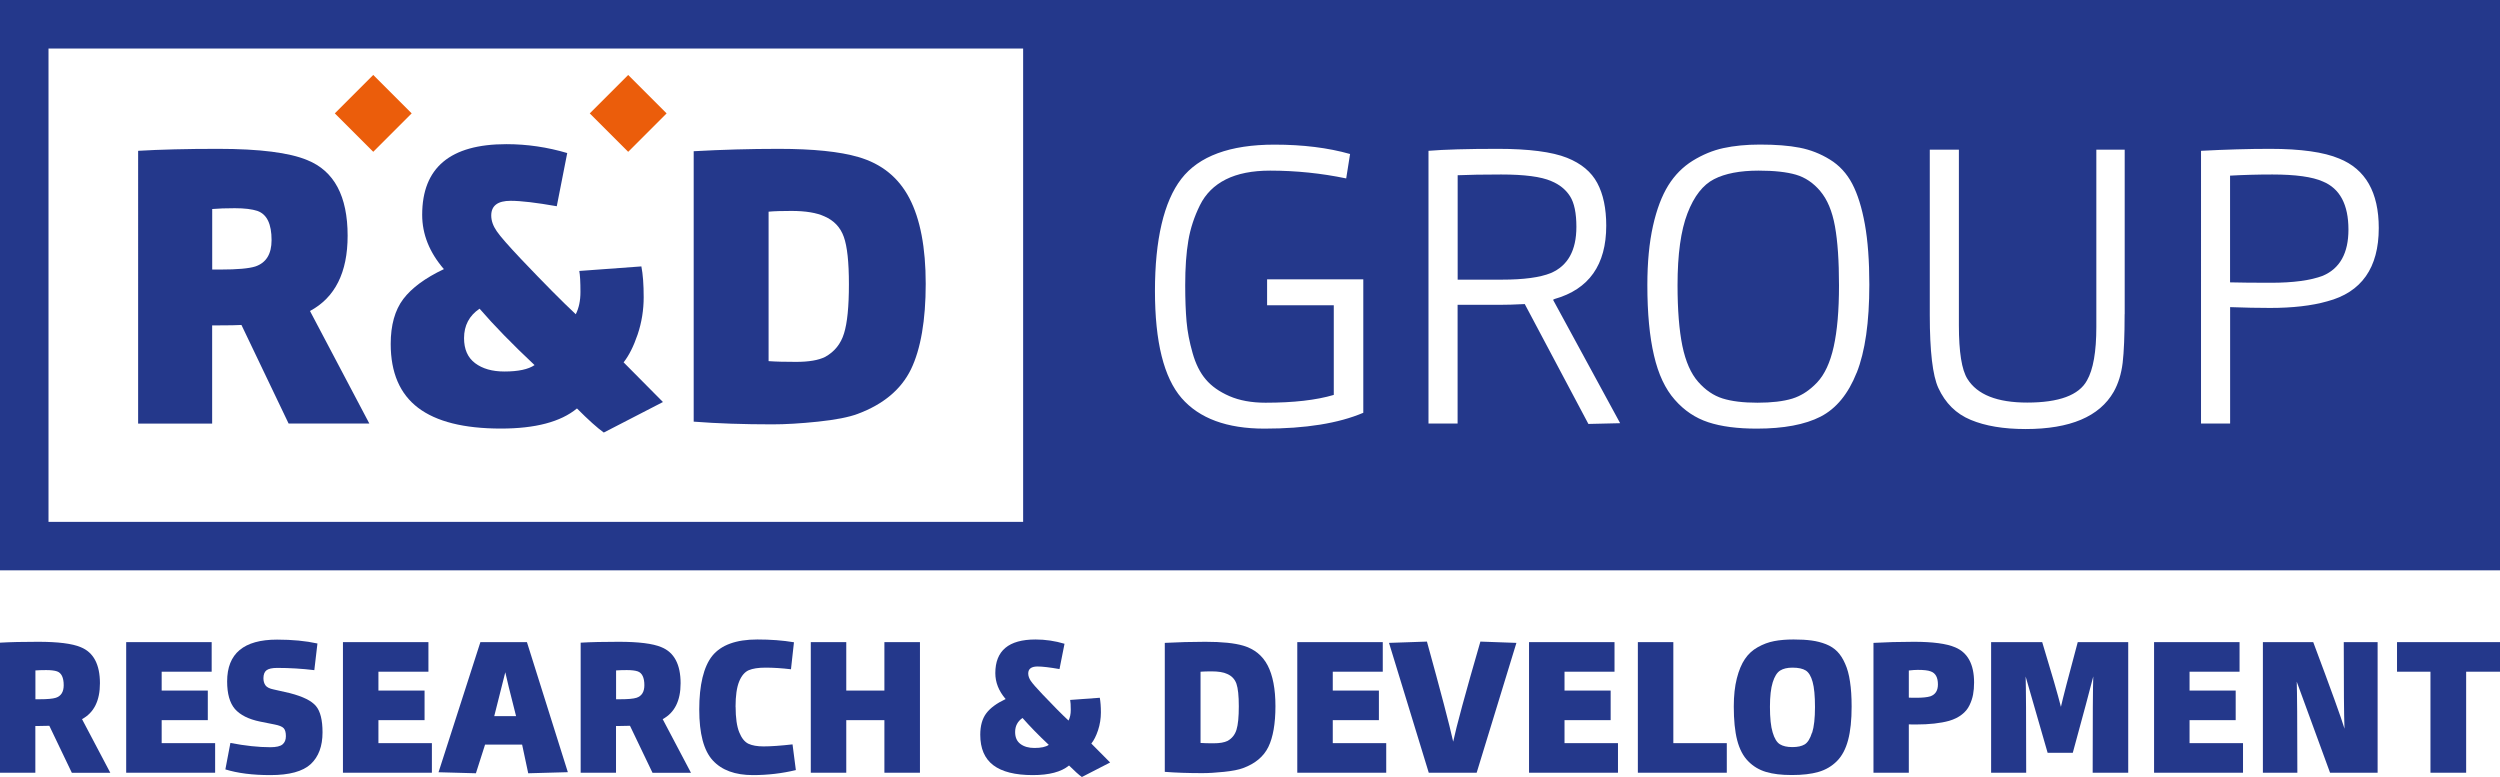 <?xml version="1.0" encoding="UTF-8"?> <svg xmlns="http://www.w3.org/2000/svg" id="Layer_2" data-name="Layer 2" viewBox="0 0 368.5 114.53"><defs><style> .cls-1 { fill: #eb5d0b; } .cls-2 { fill: #24388b; } </style></defs><g id="Layer_1-2" data-name="Layer 1"><g><g><path class="cls-2" d="M5.21,113.9H0v-19.17c1.52-.09,3.4-.13,5.62-.13,2.92,0,5.02.26,6.27.79,1.89.76,2.84,2.54,2.84,5.32,0,2.58-.88,4.34-2.64,5.29l4.17,7.91h-5.67l-3.32-6.93c-.33.02-.84.03-1.54.03h-.52v6.9ZM5.21,103.07h.6c1.16,0,1.97-.07,2.43-.22.76-.25,1.15-.87,1.15-1.85,0-1.12-.33-1.81-.98-2.04-.38-.13-.92-.19-1.61-.19-.61,0-1.15.02-1.58.05v4.25Z"></path><path class="cls-2" d="M31.71,113.9h-13.11v-19.25h12.6v4.36h-7.37v2.78h6.8v4.36h-6.8v3.39h7.88v4.36Z"></path><path class="cls-2" d="M42.77,102.18c1.89.49,3.16,1.12,3.8,1.89.65.77.97,2.07.97,3.88,0,2.04-.58,3.6-1.74,4.68-1.17,1.08-3.15,1.62-5.95,1.62-2.62,0-4.82-.28-6.63-.84l.74-3.9c2.18.42,4.15.63,5.89.63.87,0,1.47-.14,1.8-.42.33-.28.49-.68.49-1.21s-.1-.93-.32-1.17c-.22-.24-.67-.42-1.34-.55l-2.15-.43c-1.7-.35-2.92-.97-3.7-1.85-.77-.9-1.15-2.25-1.15-4.07,0-4.11,2.45-6.16,7.36-6.16,2.25,0,4.23.19,5.95.57l-.46,3.93c-1.81-.22-3.63-.33-5.48-.33-.75,0-1.27.12-1.57.35s-.45.63-.45,1.17c0,.42.1.77.3,1.05.2.28.61.49,1.23.61l2.43.55Z"></path><path class="cls-2" d="M63.66,113.9h-13.11v-19.25h12.6v4.36h-7.37v2.78h6.8v4.36h-6.8v3.39h7.88v4.36Z"></path><path class="cls-2" d="M71.5,109.75l-1.35,4.23-5.51-.15,6.17-19.18h6.86l6.03,19.17-5.84.16-.9-4.23h-5.46ZM72.85,105.56h3.22c-.91-3.57-1.44-5.72-1.59-6.47-.11.47-.65,2.63-1.63,6.47Z"></path><path class="cls-2" d="M90.8,113.9h-5.21v-19.17c1.52-.09,3.4-.13,5.62-.13,2.92,0,5.02.26,6.27.79,1.89.76,2.84,2.54,2.84,5.32,0,2.58-.88,4.34-2.64,5.29l4.17,7.91h-5.67l-3.32-6.93c-.33.02-.84.03-1.54.03h-.52v6.9ZM90.8,103.07h.6c1.16,0,1.97-.07,2.43-.22.76-.25,1.15-.87,1.15-1.85,0-1.12-.33-1.81-.98-2.04-.38-.13-.92-.19-1.61-.19-.61,0-1.15.02-1.58.05v4.25Z"></path><path class="cls-2" d="M108.43,104.19c0,1.62.18,2.87.53,3.74s.81,1.44,1.36,1.7c.56.26,1.3.39,2.22.39,1.09,0,2.52-.1,4.28-.3l.49,3.79c-2.03.49-4.15.74-6.33.74-2.62,0-4.59-.72-5.92-2.17-1.33-1.45-1.99-3.94-1.99-7.51s.64-6.31,1.93-7.91c1.3-1.59,3.5-2.4,6.63-2.4,1.94,0,3.74.13,5.4.41l-.44,3.98c-1.36-.16-2.61-.24-3.73-.24s-1.9.13-2.5.38c-.59.26-1.06.81-1.41,1.67s-.53,2.1-.53,3.73Z"></path><path class="cls-2" d="M124.74,113.9h-5.23v-19.25h5.23v7.14h5.62v-7.14h5.24v19.25h-5.24v-7.75h-5.62v7.75Z"></path><path class="cls-2" d="M157.57,112.84c-1.15.94-2.92,1.41-5.34,1.41-2.6,0-4.54-.49-5.82-1.46-1.28-.97-1.92-2.47-1.92-4.49,0-1.32.3-2.38.89-3.16.59-.79,1.54-1.48,2.85-2.1-1.02-1.19-1.52-2.46-1.52-3.82,0-3.31,1.97-4.96,5.92-4.96,1.45,0,2.88.21,4.28.63l-.74,3.73c-1.44-.25-2.52-.38-3.24-.38-.91,0-1.37.35-1.37,1.03,0,.36.13.73.38,1.1.26.38.82,1.02,1.7,1.95,1.64,1.73,2.92,3.02,3.86,3.89.22-.43.33-.95.33-1.56,0-.7-.03-1.19-.09-1.48l4.37-.32c.1.57.16,1.29.16,2.17s-.14,1.78-.42,2.62c-.28.84-.61,1.49-.99,1.96l2.77,2.79-4.16,2.14c-.46-.32-1.08-.89-1.89-1.69ZM154.59,109.79c-1.56-1.46-2.84-2.79-3.87-3.96-.72.49-1.09,1.18-1.09,2.07,0,.79.26,1.37.78,1.76.52.39,1.21.59,2.06.59.98,0,1.69-.15,2.12-.46Z"></path><path class="cls-2" d="M171.69,113.77v-19.01c1.96-.1,3.95-.16,5.97-.16,2.44,0,4.3.19,5.59.57,1.63.48,2.84,1.45,3.6,2.91.76,1.46,1.15,3.47,1.15,6.01s-.35,4.59-1.04,6c-.69,1.42-1.94,2.47-3.74,3.13-.64.24-1.56.42-2.8.55-1.23.13-2.29.19-3.2.19-2.04,0-3.89-.06-5.54-.19ZM176.96,99.01v10.5c.51.04,1.15.05,1.93.05.9,0,1.57-.12,2.05-.35.65-.36,1.09-.91,1.32-1.65.23-.74.34-1.89.34-3.45s-.12-2.66-.35-3.33c-.24-.67-.69-1.15-1.36-1.44-.55-.26-1.32-.38-2.32-.38-.66,0-1.19.02-1.61.05Z"></path><path class="cls-2" d="M204.33,113.9h-13.11v-19.25h12.6v4.36h-7.37v2.78h6.8v4.36h-6.8v3.39h7.88v4.36Z"></path><path class="cls-2" d="M214.2,109.32c.46-2.18,1.79-7.1,4.01-14.75l5.31.19-5.86,19.14h-7.06l-5.86-19.14,5.59-.19c2.02,7.33,3.32,12.25,3.87,14.75Z"></path><path class="cls-2" d="M238.49,113.9h-13.11v-19.25h12.6v4.36h-7.37v2.78h6.8v4.36h-6.8v3.39h7.88v4.36Z"></path><path class="cls-2" d="M254.53,113.9h-13.11v-19.25h5.23v14.89h7.88v4.36Z"></path><path class="cls-2" d="M272.93,104.13c0,1.99-.17,3.64-.52,4.95-.35,1.32-.9,2.36-1.65,3.11-.75.75-1.66,1.29-2.71,1.59-1.06.31-2.36.46-3.93.46s-2.77-.15-3.79-.45c-1.01-.3-1.9-.82-2.64-1.58-.75-.75-1.29-1.79-1.63-3.11-.34-1.32-.5-2.97-.5-4.95,0-1.6.15-2.99.45-4.16.3-1.18.7-2.13,1.19-2.85.49-.73,1.12-1.31,1.89-1.74.78-.44,1.58-.74,2.42-.9.83-.16,1.78-.24,2.86-.24s1.9.05,2.65.15,1.45.28,2.12.54c.68.27,1.23.63,1.68,1.09.45.46.83,1.06,1.15,1.79.33.72.57,1.6.72,2.64.16,1.04.24,2.25.24,3.65ZM267.11,108.01c.28-.89.42-2.15.42-3.79s-.12-2.88-.35-3.71c-.23-.84-.57-1.4-1.01-1.68-.45-.28-1.1-.42-1.95-.42-.77,0-1.37.14-1.83.43s-.82.87-1.09,1.73c-.27.86-.41,2.07-.41,3.61,0,1.64.13,2.9.4,3.78.26.88.61,1.46,1.06,1.74s1.06.42,1.84.42,1.37-.13,1.81-.39c.45-.27.81-.84,1.09-1.74Z"></path><path class="cls-2" d="M281.36,113.9h-5.21v-19.14c1.84-.1,3.82-.16,5.95-.16,2.78,0,4.82.27,6.1.82,1.85.78,2.78,2.51,2.78,5.18,0,.66-.05,1.25-.15,1.78s-.27,1.05-.53,1.58c-.25.53-.63.99-1.13,1.37-.49.39-1.12.7-1.86.92-1.3.36-2.92.54-4.89.54-.43,0-.79,0-1.06-.02v7.14ZM281.36,98.82v4.01c.24.02.6.02,1.12.02.91,0,1.59-.07,2.05-.21.74-.26,1.12-.84,1.12-1.75,0-1.04-.35-1.68-1.07-1.93-.39-.15-1.03-.22-1.9-.22-.35,0-.79.03-1.31.09Z"></path><path class="cls-2" d="M298.64,113.9h-5.15v-19.25h7.53c1.39,4.56,2.31,7.75,2.76,9.54.26-1.17,1.08-4.35,2.48-9.54h7.44v19.25h-5.24c0-8.11.03-12.84.09-14.2-.46,1.81-1.46,5.57-3.02,11.26h-3.71l-3.24-11.24c.05,1.44.08,6.17.08,14.19Z"></path><path class="cls-2" d="M330.62,113.9h-13.11v-19.25h12.6v4.36h-7.37v2.78h6.8v4.36h-6.8v3.39h7.88v4.36Z"></path><path class="cls-2" d="M338.62,113.9h-5.07v-19.25h7.42c2.62,6.99,4.16,11.25,4.61,12.76-.08-1.83-.11-6.09-.11-12.76h4.99v19.25h-7.01l-4.91-13.42c.05,1.44.09,5.91.09,13.42Z"></path><path class="cls-2" d="M363.51,113.9h-5.26v-14.89h-4.93v-4.36h15.19v4.36h-5v14.89Z"></path></g><g><path class="cls-2" d="M31.28,62.44h-10.92V22.23c3.21-.19,7.13-.29,11.78-.29,6.14,0,10.52.56,13.15,1.66,3.97,1.6,5.95,5.31,5.95,11.15,0,5.41-1.85,9.11-5.55,11.09l8.75,16.59h-11.9l-6.95-14.53c-.69.04-1.77.06-3.22.06h-1.1v14.47ZM31.28,39.73h1.26c2.44,0,4.14-.15,5.09-.45,1.6-.54,2.4-1.83,2.4-3.89,0-2.37-.68-3.79-2.06-4.29-.8-.27-1.92-.41-3.37-.41-1.29,0-2.4.04-3.32.12v8.92Z"></path><path class="cls-2" d="M85.04,60.21c-2.4,1.98-6.14,2.96-11.2,2.96-5.45,0-9.52-1.02-12.21-3.06-2.69-2.04-4.04-5.18-4.04-9.41,0-2.78.62-4.99,1.86-6.63,1.24-1.63,3.23-3.1,5.98-4.4-2.14-2.48-3.2-5.15-3.2-8.01,0-6.94,4.13-10.41,12.41-10.41,3.05,0,6.04.44,8.97,1.31l-1.54,7.84c-3.01-.53-5.28-.8-6.8-.8-1.91,0-2.86.72-2.86,2.17,0,.76.27,1.53.81,2.31.53.78,1.73,2.14,3.56,4.08,3.44,3.62,6.14,6.34,8.09,8.16.46-.91.69-2,.69-3.28,0-1.46-.06-2.49-.17-3.1l9.15-.67c.23,1.17.34,2.69.34,4.54s-.29,3.72-.89,5.49c-.6,1.76-1.29,3.13-2.07,4.11l5.8,5.85-8.72,4.5c-.96-.69-2.28-1.87-3.95-3.55ZM78.8,53.82c-3.28-3.08-5.98-5.85-8.11-8.32-1.53,1.03-2.29,2.48-2.29,4.34,0,1.64.54,2.87,1.63,3.69,1.09.82,2.53,1.23,4.32,1.23,2.05,0,3.53-.32,4.45-.95Z"></path><path class="cls-2" d="M102.25,62.15V22.29c4.12-.23,8.3-.35,12.53-.35,5.11,0,9.02.41,11.72,1.2,3.44.99,5.95,3.02,7.55,6.09,1.6,3.07,2.4,7.28,2.4,12.61s-.73,9.61-2.17,12.59c-1.45,2.97-4.06,5.16-7.84,6.57-1.33.5-3.29.88-5.86,1.15-2.58.27-4.82.4-6.72.4-4.27,0-8.14-.13-11.61-.4ZM113.29,31.21v22.02c1.06.08,2.42.11,4.06.11,1.86,0,3.3-.24,4.29-.74,1.38-.77,2.3-1.92,2.77-3.46.48-1.54.72-3.95.72-7.24s-.25-5.57-.75-6.98c-.5-1.41-1.45-2.42-2.86-3.03-1.15-.53-2.77-.8-4.86-.8-1.38,0-2.5.03-3.37.11Z"></path></g><g><rect class="cls-1" x="51.02" y="12.71" width="8.01" height="8.01" transform="translate(4.29 43.8) rotate(-45)"></rect><rect class="cls-1" x="88.59" y="12.71" width="8.01" height="8.01" transform="translate(15.3 70.37) rotate(-45)"></rect></g><g><path class="cls-2" d="M232.36,33.44c0-2.02-.31-3.53-.94-4.52-.63-.98-1.55-1.73-2.77-2.23-1.49-.65-3.95-.97-7.38-.97-2.67,0-4.81.04-6.41.11v15.39h6.52c3.2,0,5.6-.32,7.21-.97,2.51-1.07,3.77-3.34,3.77-6.81Z"></path><path class="cls-2" d="M0,0v84.07h368.5V0H0ZM150.81,76.92H7.15V7.15h143.66v69.77ZM200.96,60.84c-3.66,1.56-8.52,2.34-14.58,2.34-5.53,0-9.6-1.5-12.22-4.51-2.61-3.02-3.92-8.28-3.92-15.79s1.3-13.17,3.89-16.52c2.59-3.35,7.17-5.04,13.72-5.04,4.2,0,7.91.46,11.15,1.38l-.57,3.6c-3.66-.76-7.4-1.15-11.21-1.15-2.63,0-4.8.43-6.52,1.29-1.72.86-3,2.13-3.83,3.81s-1.41,3.42-1.71,5.23c-.31,1.81-.46,3.99-.46,6.55,0,2.1.07,3.88.2,5.37.13,1.49.43,3.03.89,4.64.45,1.6,1.1,2.9,1.94,3.88.84,1,2,1.82,3.49,2.47,1.48.64,3.25.97,5.32.97,4.12,0,7.47-.38,10.06-1.15v-13.21h-9.83v-3.83h14.18v19.67ZM234.13,62.49l-9.38-17.67c-1.52.08-2.74.11-3.66.11h-6.24v17.5h-4.29V22.23c2.29-.19,5.7-.29,10.24-.29s7.97.44,10.18,1.32c2.1.84,3.58,2.07,4.46,3.72.88,1.64,1.32,3.74,1.32,6.29,0,5.75-2.53,9.36-7.61,10.8l-.23.12,9.89,18.19-4.69.11ZM273.67,54.94c-1.24,3.13-3.01,5.28-5.31,6.47-2.31,1.18-5.45,1.77-9.41,1.77-2.86,0-5.24-.31-7.15-.94-1.91-.63-3.55-1.73-4.94-3.32-1.4-1.58-2.42-3.75-3.06-6.52-.65-2.77-.98-6.22-.98-10.38,0-3.36.28-6.26.83-8.72.55-2.46,1.31-4.45,2.26-5.98.95-1.52,2.15-2.73,3.6-3.63,1.45-.89,2.95-1.52,4.52-1.86s3.36-.52,5.38-.52c2.33,0,4.28.15,5.86.46,1.59.31,3.07.89,4.46,1.75,1.39.85,2.49,2.05,3.29,3.57.8,1.53,1.42,3.51,1.86,5.95.44,2.44.66,5.41.66,8.92,0,5.53-.62,9.86-1.86,12.98ZM313.17,46.31c0,3.16-.1,5.56-.29,7.17-.2,1.63-.63,3.04-1.32,4.27-2.1,3.66-6.43,5.49-12.98,5.49-3.25,0-5.94-.45-8.09-1.35-2.16-.89-3.75-2.47-4.78-4.71-.84-1.83-1.26-5.41-1.26-10.76v-24.36h4.29v25.9c0,3.93.42,6.56,1.26,7.89,1.45,2.33,4.39,3.49,8.81,3.49,4.69,0,7.63-1.09,8.81-3.26.92-1.6,1.38-4.23,1.38-7.89v-26.13h4.18v24.25ZM343.02,44.42c-2.26.64-5.06.97-8.41.97-1.79,0-3.76-.04-5.89-.12v17.16h-4.29V22.23c3.62-.19,7.02-.29,10.18-.29,4.53,0,7.93.48,10.18,1.43,3.89,1.56,5.84,4.98,5.84,10.24,0,5.87-2.54,9.48-7.61,10.81Z"></path><path class="cls-2" d="M268.32,28.18c-1.03-1.22-2.23-2.03-3.6-2.43-1.38-.4-3.21-.6-5.5-.6-2.74,0-4.94.42-6.57,1.26-1.64.84-2.95,2.51-3.92,5.04-.97,2.51-1.46,6.04-1.46,10.58,0,3.66.24,6.64.71,8.95.48,2.31,1.25,4.07,2.32,5.29,1.07,1.22,2.27,2.04,3.6,2.46,1.33.42,3.05.63,5.15.63s3.8-.2,5.12-.6c1.31-.4,2.54-1.19,3.66-2.37,1.12-1.18,1.94-2.95,2.46-5.29.52-2.35.78-5.35.78-9.01s-.2-6.54-.6-8.75c-.4-2.21-1.12-3.93-2.15-5.15Z"></path><path class="cls-2" d="M342.38,26.75c-1.52-.68-4-1.03-7.43-1.03-2.21,0-4.29.06-6.24.17v15.73c1.49.04,3.49.06,6.01.06,3.32,0,5.87-.35,7.66-1.03,2.52-1.07,3.78-3.34,3.78-6.8,0-3.7-1.26-6.06-3.78-7.1Z"></path></g></g></g></svg> 